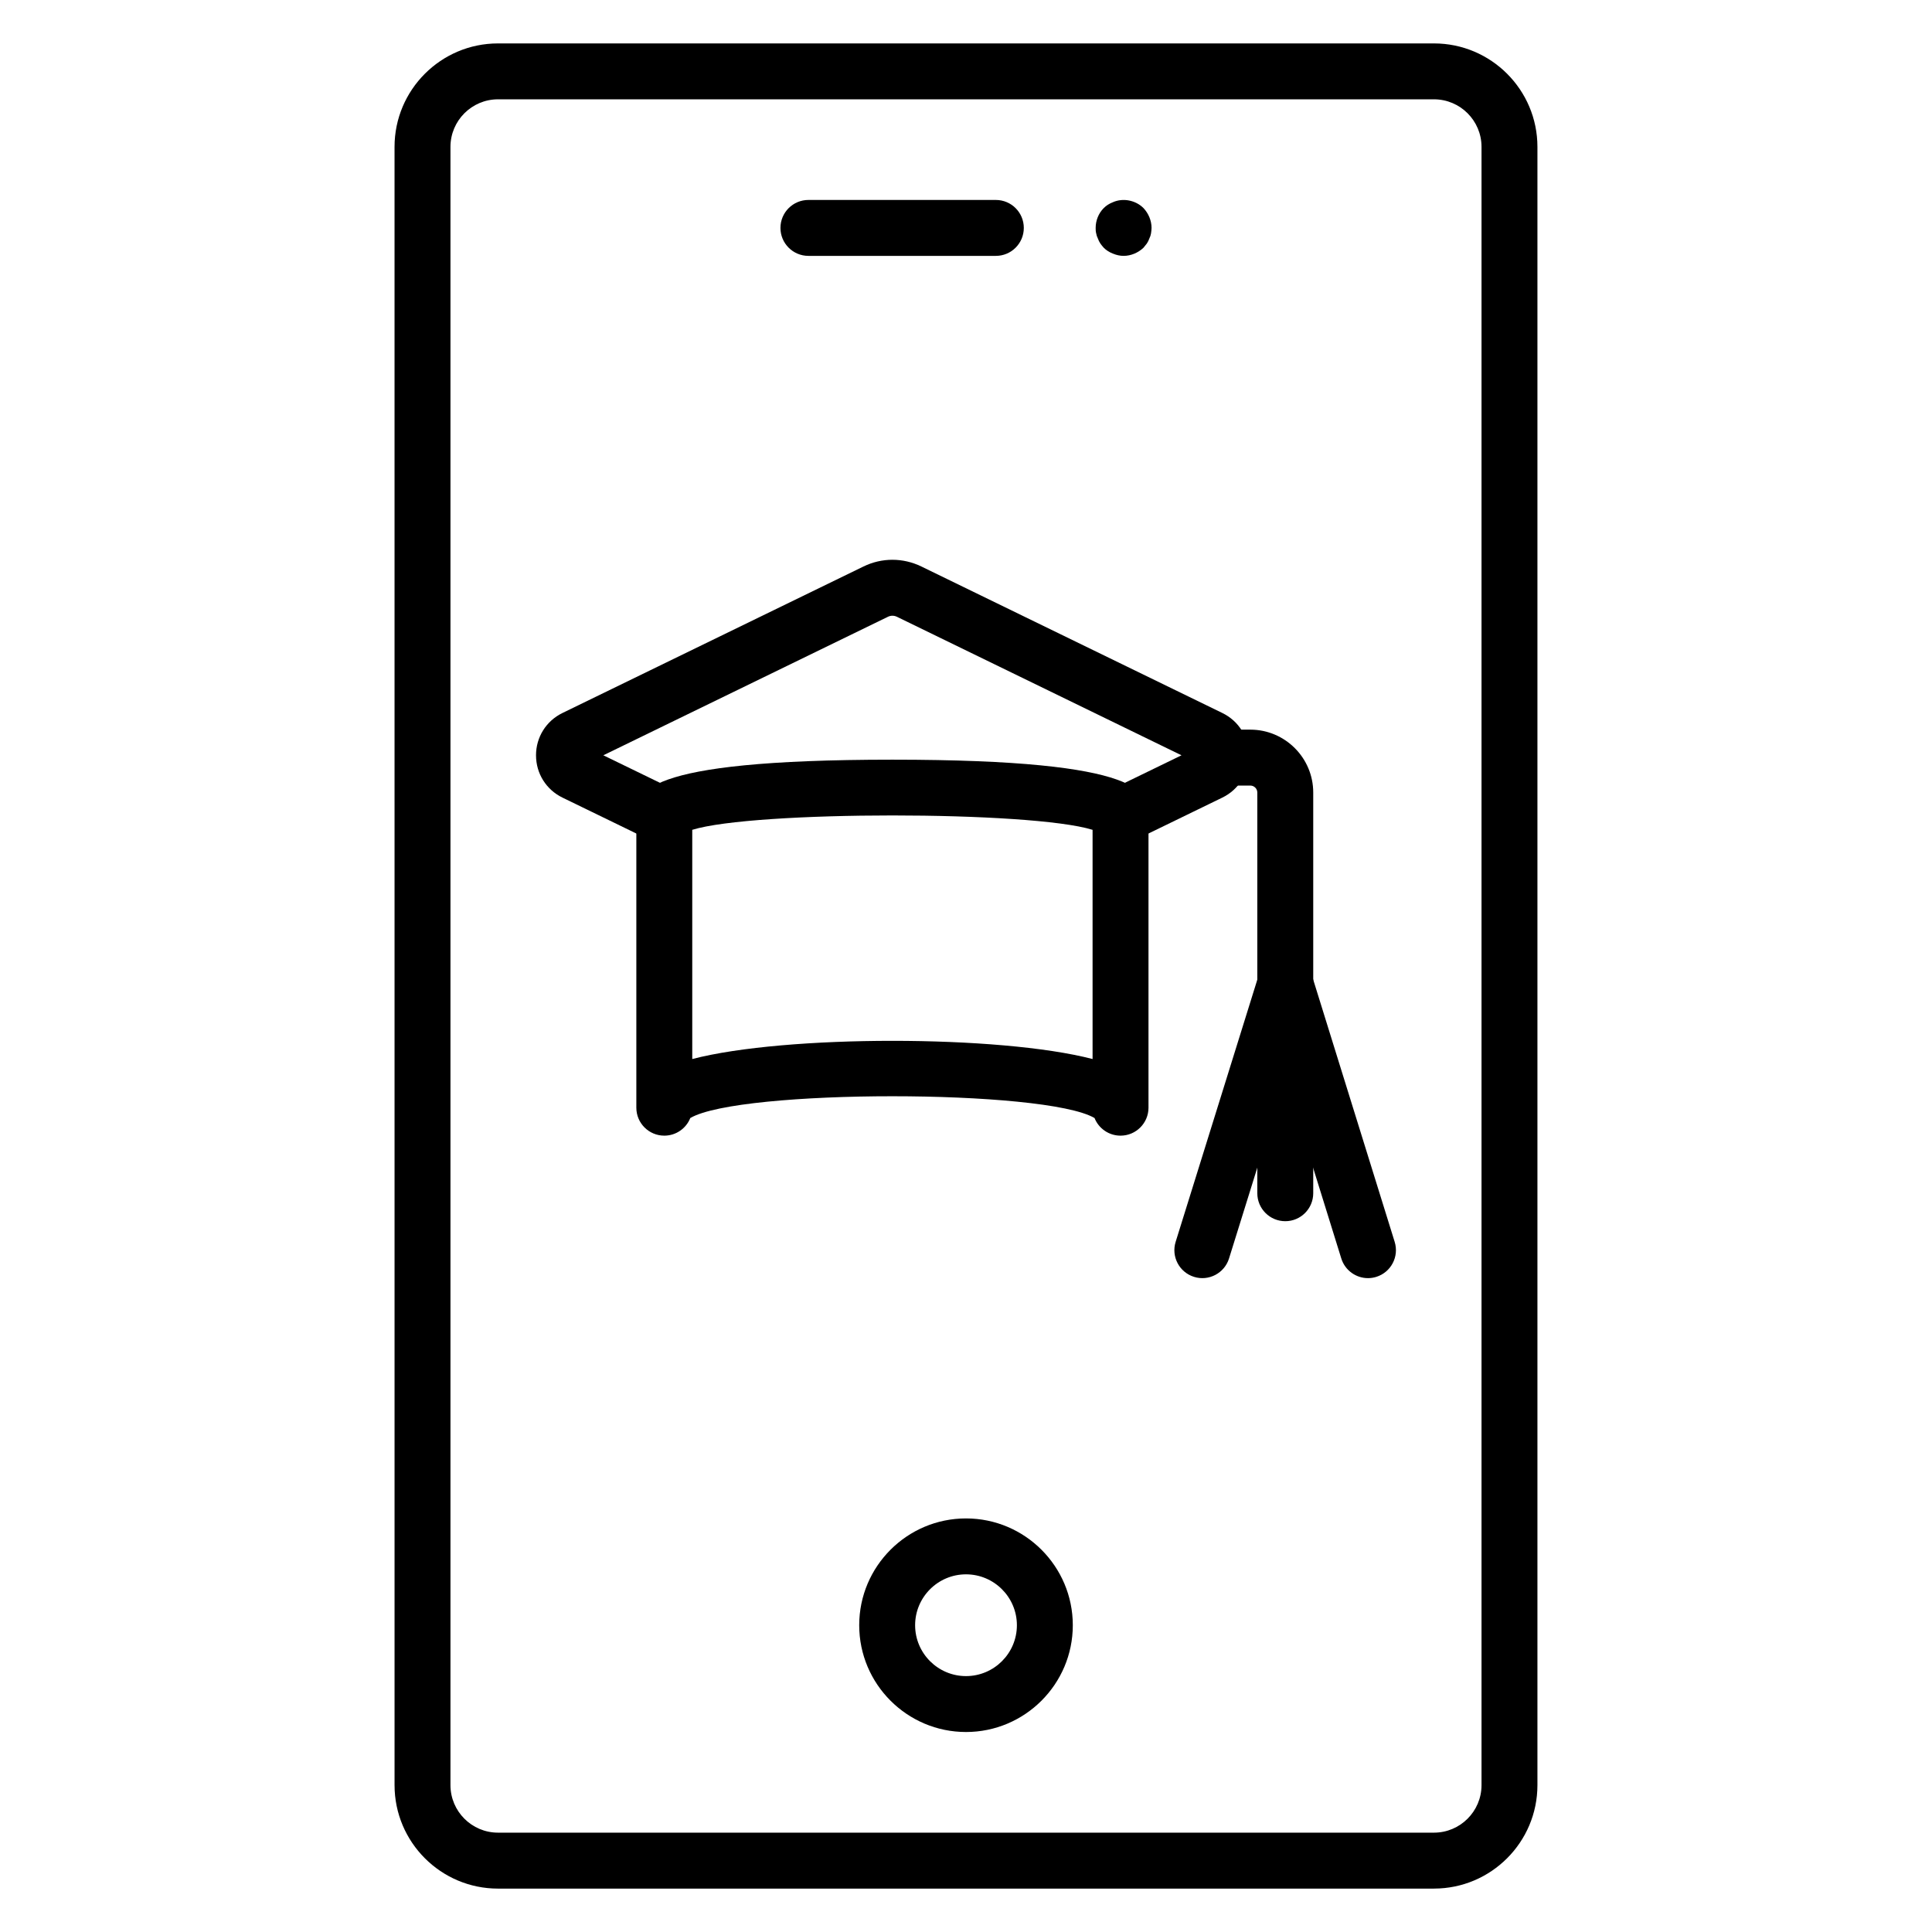 <?xml version="1.0" encoding="UTF-8"?>
<!-- Uploaded to: SVG Repo, www.svgrepo.com, Generator: SVG Repo Mixer Tools -->
<svg fill="#000000" width="800px" height="800px" version="1.1" viewBox="144 144 512 512" xmlns="http://www.w3.org/2000/svg">
 <g>
  <path d="m524.02 644.5h-248.05c-15.113 0-27.41-12.297-27.41-27.41l-0.004-434.17c0-15.117 12.297-27.414 27.414-27.414h248.05c15.117 0 27.414 12.297 27.414 27.414v434.16c0 15.117-12.297 27.414-27.414 27.414zm-248.05-474.18c-6.941 0-12.594 5.652-12.594 12.598v434.16c0 6.941 5.652 12.594 12.594 12.594h248.05c6.945 0 12.598-5.652 12.598-12.594v-434.16c0-6.945-5.652-12.598-12.598-12.598z"/>
  <path d="m400 603c-15.605 0-28.301-12.695-28.301-28.301s12.695-28.301 28.301-28.301c15.605 0 28.305 12.695 28.305 28.301s-12.699 28.301-28.305 28.301zm0-41.785c-7.434 0-13.484 6.047-13.484 13.484 0 7.434 6.047 13.484 13.484 13.484s13.488-6.047 13.488-13.484c-0.004-7.434-6.051-13.484-13.488-13.484z"/>
  <path d="m407.91 211.81h-49.672c-4.09 0-7.41-3.316-7.41-7.41 0-4.09 3.316-7.41 7.41-7.41h49.672c4.09 0 7.41 3.316 7.41 7.41s-3.32 7.41-7.41 7.41z"/>
  <path d="m441.77 211.81c-0.961 0-1.93-0.223-2.816-0.594-0.965-0.371-1.781-0.891-2.445-1.555-0.297-0.371-0.664-0.742-0.891-1.113-0.297-0.441-0.516-0.887-0.664-1.332-0.223-0.445-0.371-0.891-0.445-1.336-0.148-0.52-0.148-1.039-0.148-1.48 0-1.93 0.742-3.852 2.148-5.266 0.664-0.664 1.48-1.184 2.445-1.555 2.668-1.184 6-0.516 8.074 1.555 1.336 1.41 2.148 3.336 2.148 5.266 0 0.441-0.074 0.961-0.148 1.48-0.074 0.445-0.219 0.891-0.445 1.336-0.148 0.445-0.367 0.891-0.664 1.332-0.297 0.371-0.594 0.742-0.891 1.113-1.406 1.328-3.336 2.148-5.258 2.148z"/>
  <path d="m440.95 444.96c-3.125 0-5.801-1.934-6.887-4.672-13.156-7.691-93.984-7.699-107.13 0-1.09 2.734-3.762 4.672-6.887 4.672-4.09 0-7.41-3.316-7.41-7.41v-77.301c0-5.945 0-14.926 67.863-14.926s67.863 8.984 67.863 14.926v77.297 0.004c0 4.09-3.316 7.41-7.41 7.41zm-7.406-7.414v0.004zm-106.09-73.633v60.742c24.703-6.43 81.391-6.43 106.09 0v-60.742c-16.363-5.082-89.723-5.082-106.09 0z"/>
  <path d="m440.96 367.66c-2.746 0-5.383-1.535-6.668-4.168-1.789-3.684-0.258-8.113 3.422-9.906l19.395-9.426-75.422-36.711c-0.754-0.363-1.621-0.367-2.375 0.004l-75.422 36.707 19.395 9.426c3.68 1.789 5.211 6.223 3.422 9.906-1.797 3.676-6.227 5.199-9.906 3.422l-23.734-11.539c-4.324-2.102-7.012-6.394-7.016-11.203-0.004-4.812 2.68-9.109 7.004-11.219l79.773-38.824c4.875-2.375 10.461-2.371 15.34-0.004l79.766 38.828c4.328 2.106 7.016 6.402 7.012 11.215 0 4.809-2.691 9.102-7.019 11.207l-23.73 11.539c-1.043 0.508-2.144 0.746-3.234 0.746z"/>
  <path d="m484.61 467.63c-4.09 0-7.41-3.316-7.41-7.41v-106.19c0-1.02-0.832-1.848-1.852-1.848h-7.894c-4.09 0-7.41-3.316-7.41-7.41 0-4.09 3.316-7.41 7.41-7.41h7.894c9.191 0 16.672 7.477 16.672 16.668v106.19c-0.004 4.094-3.32 7.41-7.41 7.41z"/>
  <path d="m506.53 482.72c-3.16 0-6.086-2.039-7.074-5.215l-14.855-47.812-14.895 47.816c-1.219 3.906-5.379 6.098-9.277 4.871-3.906-1.215-6.09-5.367-4.871-9.277l21.977-70.555c0.961-3.098 3.832-5.207 7.074-5.207h0.004c3.246 0 6.109 2.113 7.074 5.211l21.918 70.555c1.211 3.91-0.969 8.059-4.875 9.277-0.73 0.227-1.469 0.336-2.199 0.336z"/>
 </g>
</svg>